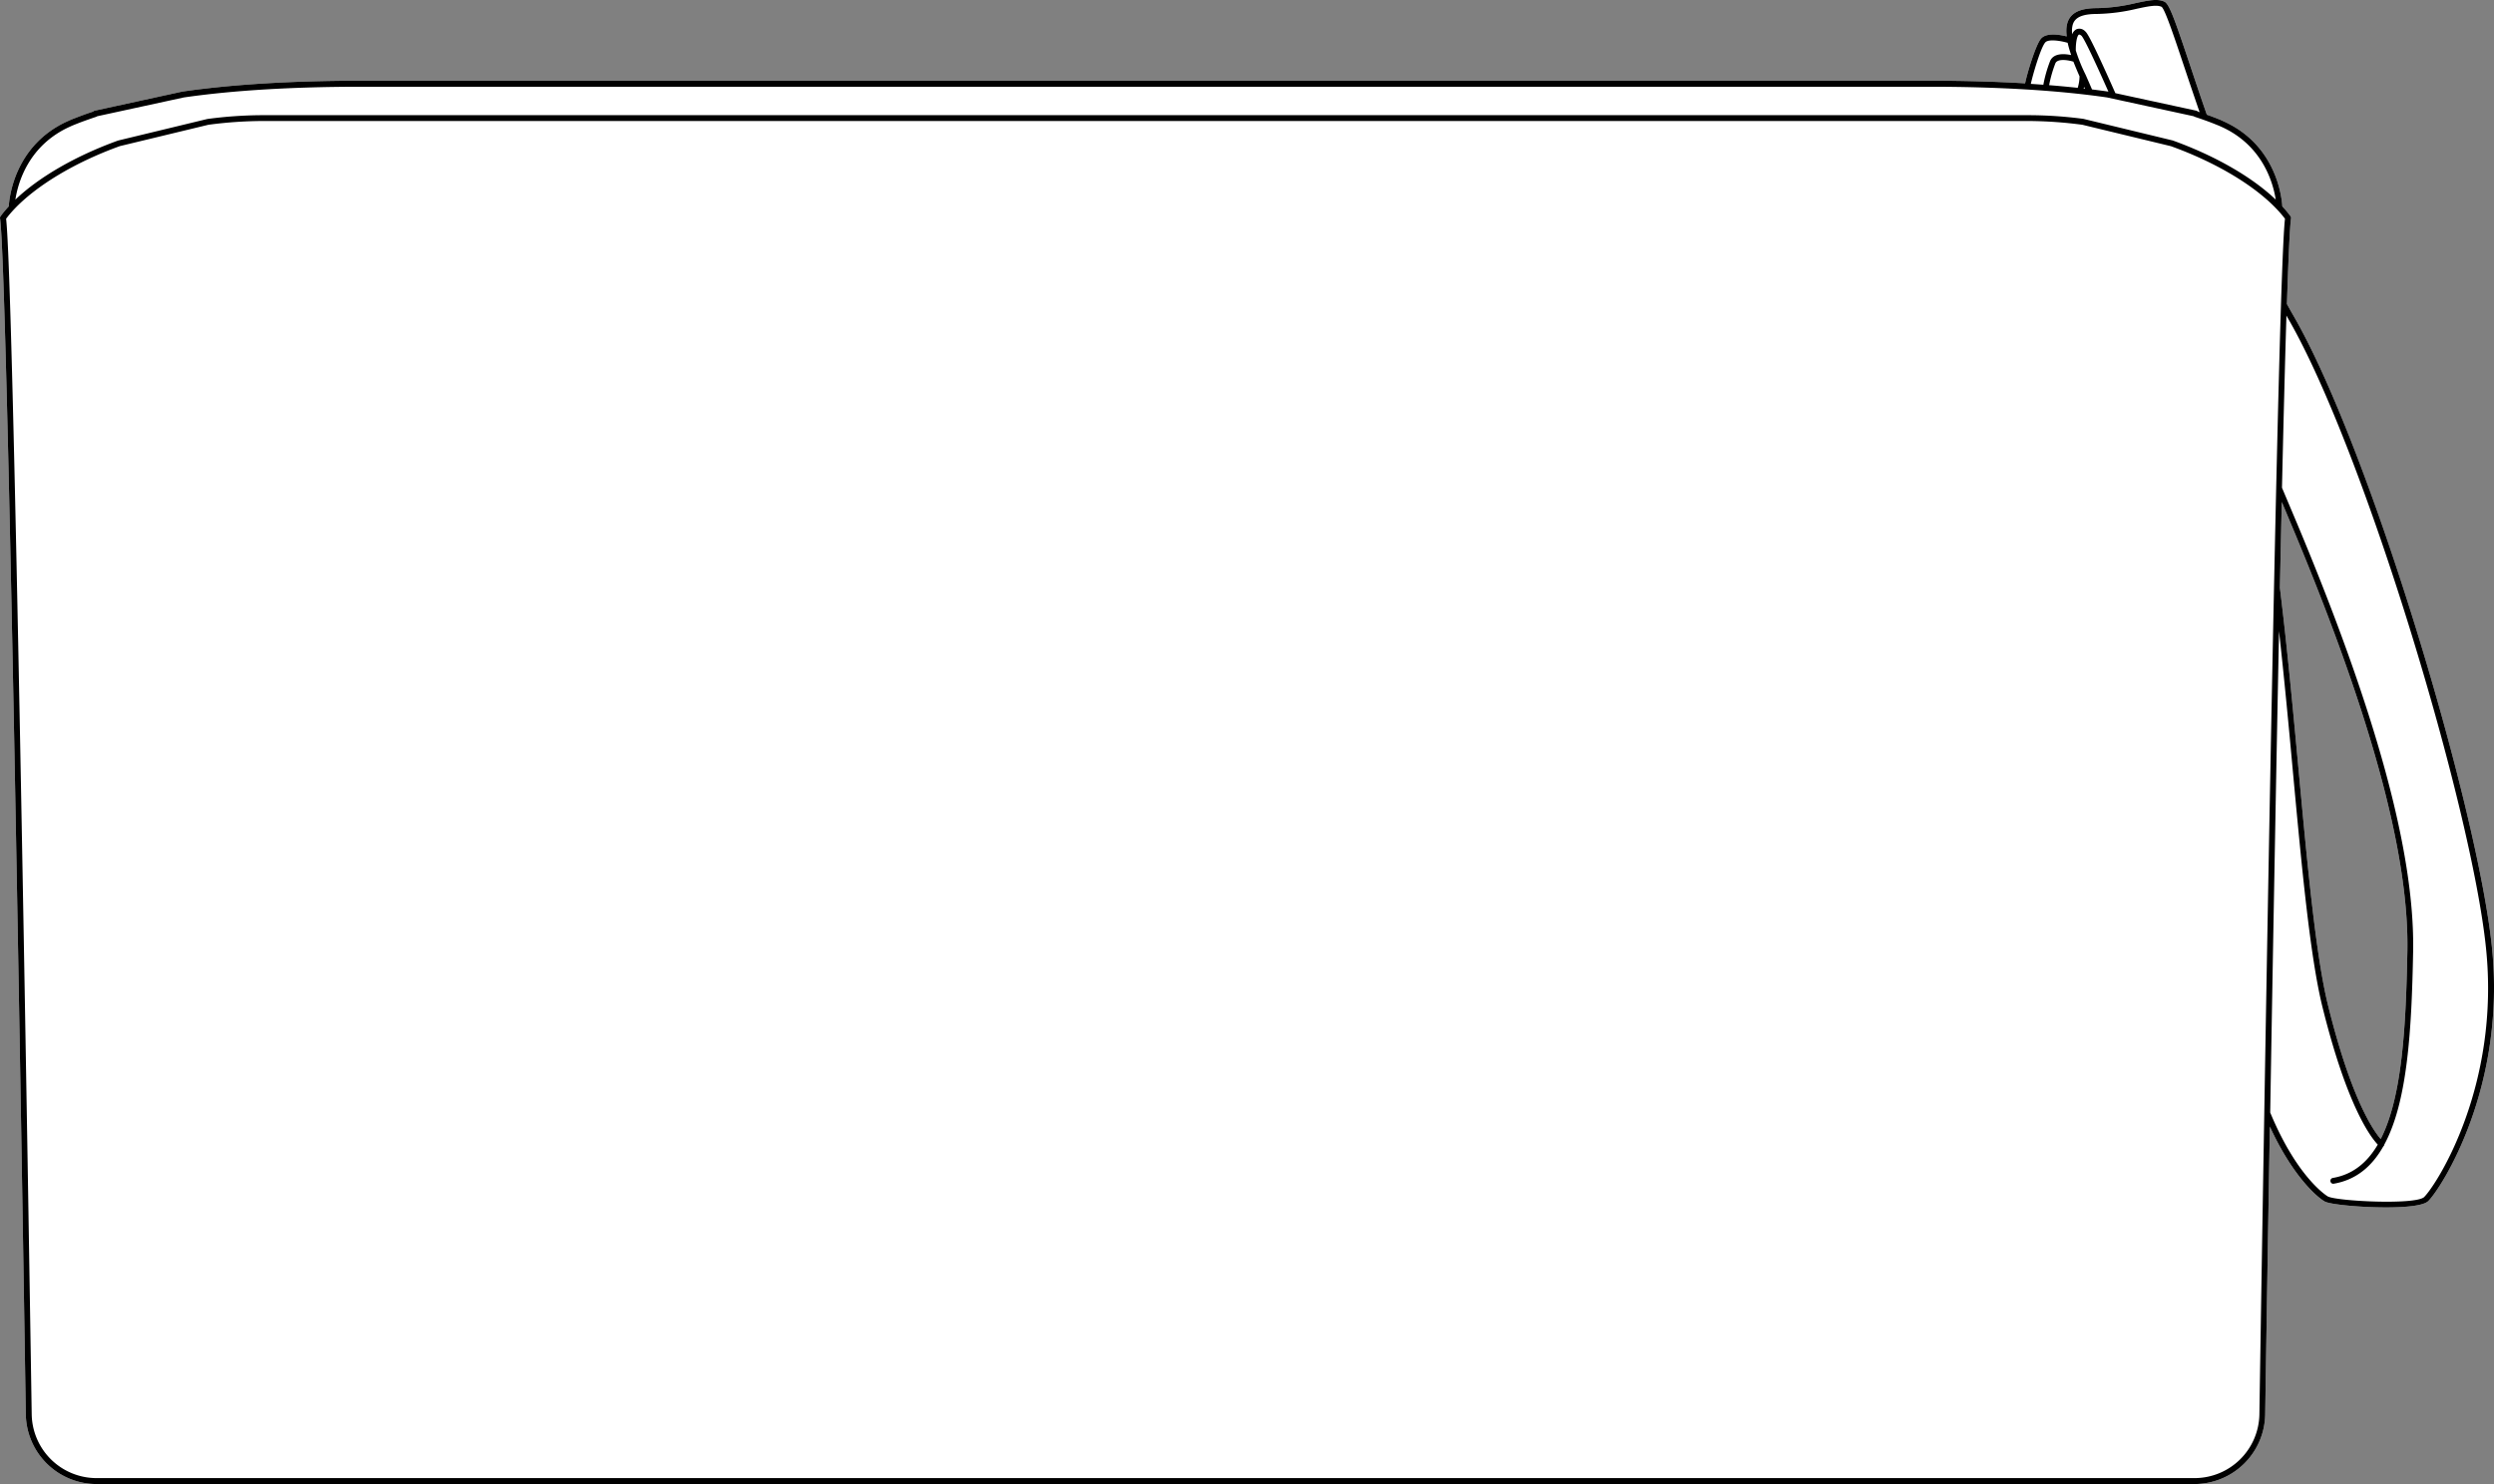 <svg xmlns="http://www.w3.org/2000/svg" viewBox="0 0 779.31 463.86"><rect x="0" y="0" width="779.31" height="463.86" fill="#808080" stroke="none"/><defs><style>.cls-1{fill:#fff;}</style></defs><g id="Layer_2" data-name="Layer 2"><g id="Layer_1-2" data-name="Layer 1"><path class="cls-1" d="M778.65,295.91C774.08,252,740.77,140.8,716.91,99.12c-.78-1.35-1.55-2.7-2.3-4.09.47-14.54.9-24.12,1.28-26.78a.89.89,0,0,0-.17-.67,34.48,34.48,0,0,0-2.56-3.08c-.15-2.6-1.76-19.13-18.37-26.59-.34-.16-.69-.31-1-.46-.91-.37-2.12-.85-3.36-1.3l-.85-.3c-2-5.73-3.76-11-5.32-15.69-4.69-14-6.39-18.86-7.89-19.61-2.11-1.06-5.16-.41-9,.41a56.12,56.12,0,0,1-12,1.58c-4.2,0-6.85.84-8.33,2.65-1.18,1.44-1.58,3.47-1.25,6.19-2.27-.57-6.32-1.23-8,.67s-4.37,10.91-5,14q-13.87-.82-29.93-.83H113.11c-21.64,0-40.46,1.14-55.93,3.37h-.06l-27.52,6a1,1,0,0,0-.36.17l-.16.12c-1.14.37-2.3.77-3.55,1.24s-2.46.93-3.37,1.3l-1,.45C4.51,45.36,2.89,61.9,2.74,64.5A36.27,36.27,0,0,0,.18,67.58a.93.93,0,0,0-.17.67C2.32,84.48,6.76,358.56,8.07,442.18a22.13,22.13,0,0,0,22,21.68H685.81a22.13,22.13,0,0,0,22-21.68c.32-20.65.83-52.92,1.46-90.05,7,15.28,14.68,22.06,17.2,23.44,1.63.88,10.87,1.82,19.12,1.82,6.15,0,11.74-.52,13.2-2C762.78,371.44,783.24,339.92,778.65,295.91ZM743.91,356c-2.32-2.67-9.21-12.53-16.43-41.69-3.83-15.44-6.44-43.65-9.21-73.52-1.76-18.9-3.57-38.45-5.86-57.07.2-9.27.39-18.25.59-26.84l2.07,4.94c25.59,60.62,37.75,105,37.17,135.56C751.79,320.87,750.62,342.88,743.91,356Z"/><path d="M778.65,295.91C774.08,252,740.77,140.8,716.91,99.12c-.78-1.35-1.55-2.7-2.3-4.09.47-14.54.9-24.12,1.28-26.78a.89.89,0,0,0-.17-.67,34.48,34.48,0,0,0-2.56-3.08c-.15-2.6-1.76-19.13-18.37-26.59-.34-.16-.69-.31-1-.46-.91-.37-2.12-.85-3.36-1.3l-.85-.3c-2-5.73-3.76-11-5.32-15.69-4.69-14-6.39-18.86-7.89-19.61-2.11-1.06-5.16-.41-9,.41a56.12,56.12,0,0,1-12,1.58c-4.2,0-6.85.84-8.33,2.65-1.18,1.44-1.58,3.47-1.25,6.19-2.27-.57-6.32-1.23-8,.67s-4.37,10.91-5,14q-13.87-.82-29.93-.83H113.11c-21.64,0-40.46,1.14-55.93,3.37h-.06l-27.52,6a1,1,0,0,0-.36.17l-.16.12c-1.14.37-2.3.77-3.55,1.24s-2.46.93-3.37,1.3l-1,.45C4.51,45.36,2.89,61.9,2.74,64.5A36.27,36.27,0,0,0,.18,67.58a.93.93,0,0,0-.17.67C2.32,84.48,6.76,358.56,8.07,442.18a22.13,22.13,0,0,0,22,21.68H685.81a22.13,22.13,0,0,0,22-21.68c.32-20.65.83-52.92,1.46-90.05,7,15.28,14.68,22.06,17.2,23.44,1.63.88,10.87,1.82,19.12,1.82,6.15,0,11.74-.52,13.2-2C762.78,371.44,783.24,339.92,778.65,295.91ZM648.38,6.36c1.11-1.35,3.3-2,6.91-2a58.12,58.12,0,0,0,12.39-1.62c3.51-.75,6.28-1.34,7.78-.59,1.06.82,3.95,9.44,7,18.58,1.44,4.3,3.06,9.12,4.86,14.33l-.49-.17-.17-.12a.88.88,0,0,0-.35-.17L661,29.12c-8.07-18.23-9-19-9.5-19.39a2.41,2.41,0,0,0-2.72-.56,2.84,2.84,0,0,0-1.28,1.57C647.3,8.77,647.59,7.32,648.38,6.36Zm1.09,11.86c-.35-.95-.61-1.72-.83-2.42-.06-2.39.38-4.71,1-5,.06,0,.31,0,.74.35s2.13,3.27,8.44,17.48h0c-1.66-.24-3.37-.46-5.12-.68-.7-1.62-1.37-3.17-2-4.59C650.75,21.46,650.05,19.78,649.47,18.22Zm2,9.48-.38,0,.15-.5C651.33,27.34,651.41,27.52,651.49,27.7Zm-1.67-3.8a12.54,12.54,0,0,1-.57,3.55q-4.32-.46-8.93-.83a39.68,39.68,0,0,1,1.95-6.83c.7-1.59,4.06-1,5.64-.51C648.45,20.7,649.08,22.22,649.82,23.9ZM639.09,13.26c.94-1.07,4.48-.6,7,.12.19.88.44,1.8.77,2.83l.32,1c-2.11-.44-5.46-.68-6.57,1.85a41.86,41.86,0,0,0-2.12,7.43c-1.29-.1-2.59-.19-3.91-.27C635.2,23.35,637.66,14.88,639.09,13.26ZM21.91,39.57c.32-.15.63-.29.95-.42.89-.36,2.07-.84,3.3-1.28s2.46-.88,3.63-1.27h0l.32-.11a.92.92,0,0,0,.25-.15l27.07-5.88c15.38-2.23,34.1-3.35,55.64-3.35H602.79c21.55,0,40.27,1.12,55.64,3.35l27.07,5.88a.84.84,0,0,0,.26.15l.35.12c1.16.38,2.35.8,3.64,1.27s2.4.92,3.29,1.28c.33.13.64.27,1,.43,13.05,5.86,16.27,17.66,17.07,22.8-7.4-7.06-18.93-13.71-32.21-18.49L651,37.15A133,133,0,0,0,633.6,36H82.3a132.1,132.1,0,0,0-17.51,1.19L36.93,43.92C23.74,48.67,12.21,55.32,4.81,62.39,5.6,57.25,8.81,45.45,21.91,39.57ZM707.53,347.89h0c-.66,38.89-1.2,72.82-1.53,94.25A20.28,20.28,0,0,1,685.81,462H30.09A20.27,20.27,0,0,1,9.91,442.15c-1.3-83.06-5.69-354-8-373.78a34.11,34.11,0,0,1,2.43-2.88C11.36,58,23.48,50.71,37.46,45.67L65.12,39A131.15,131.15,0,0,1,82.3,37.82H633.6A132.21,132.21,0,0,1,650.69,39l27.66,6.69c14.08,5.07,26.19,12.31,33.24,19.85A34.11,34.11,0,0,1,714,68.37c-.37,3.15-.79,12.7-1.25,26.84,0,0,0,0,0,0s0,0,0,0C711.1,147,709,260.09,707.53,347.89Zm5.47-191,2.07,4.94c25.59,60.62,37.75,105,37.17,135.56-.45,23.49-1.62,45.5-8.33,58.62-2.32-2.67-9.21-12.53-16.43-41.69-3.83-15.44-6.44-43.65-9.21-73.52-1.76-18.9-3.57-38.45-5.86-57.07C712.61,174.45,712.8,165.47,713,156.88Zm44.52,217.23c-2.59,2.59-27.43,1.32-30.14-.16-.09-.05-9.44-5.57-18-26.23.8-47.36,1.78-102,2.76-150.46,1.59,14.47,3,29.27,4.31,43.7,2.77,29.94,5.4,58.21,9.26,73.79,7.77,31.35,15.19,40.81,17.28,43-3.32,5.67-7.86,9.39-14.09,10.43A.92.92,0,0,0,729,370h.15c7-1.17,12-5.36,15.57-11.68a.24.24,0,0,0,.08-.06.87.87,0,0,0,.24-.52c7.29-13.44,8.54-36.09,9-60.28.58-30.86-11.63-75.45-37.31-136.32l-3.67-8.7c.48-21.05.95-39.51,1.39-53.8.28.48.55,1,.82,1.44,23.77,41.52,57,152.31,61.52,196.07C781.34,339.4,761.38,370.24,757.52,374.11Z"/></g></g></svg>